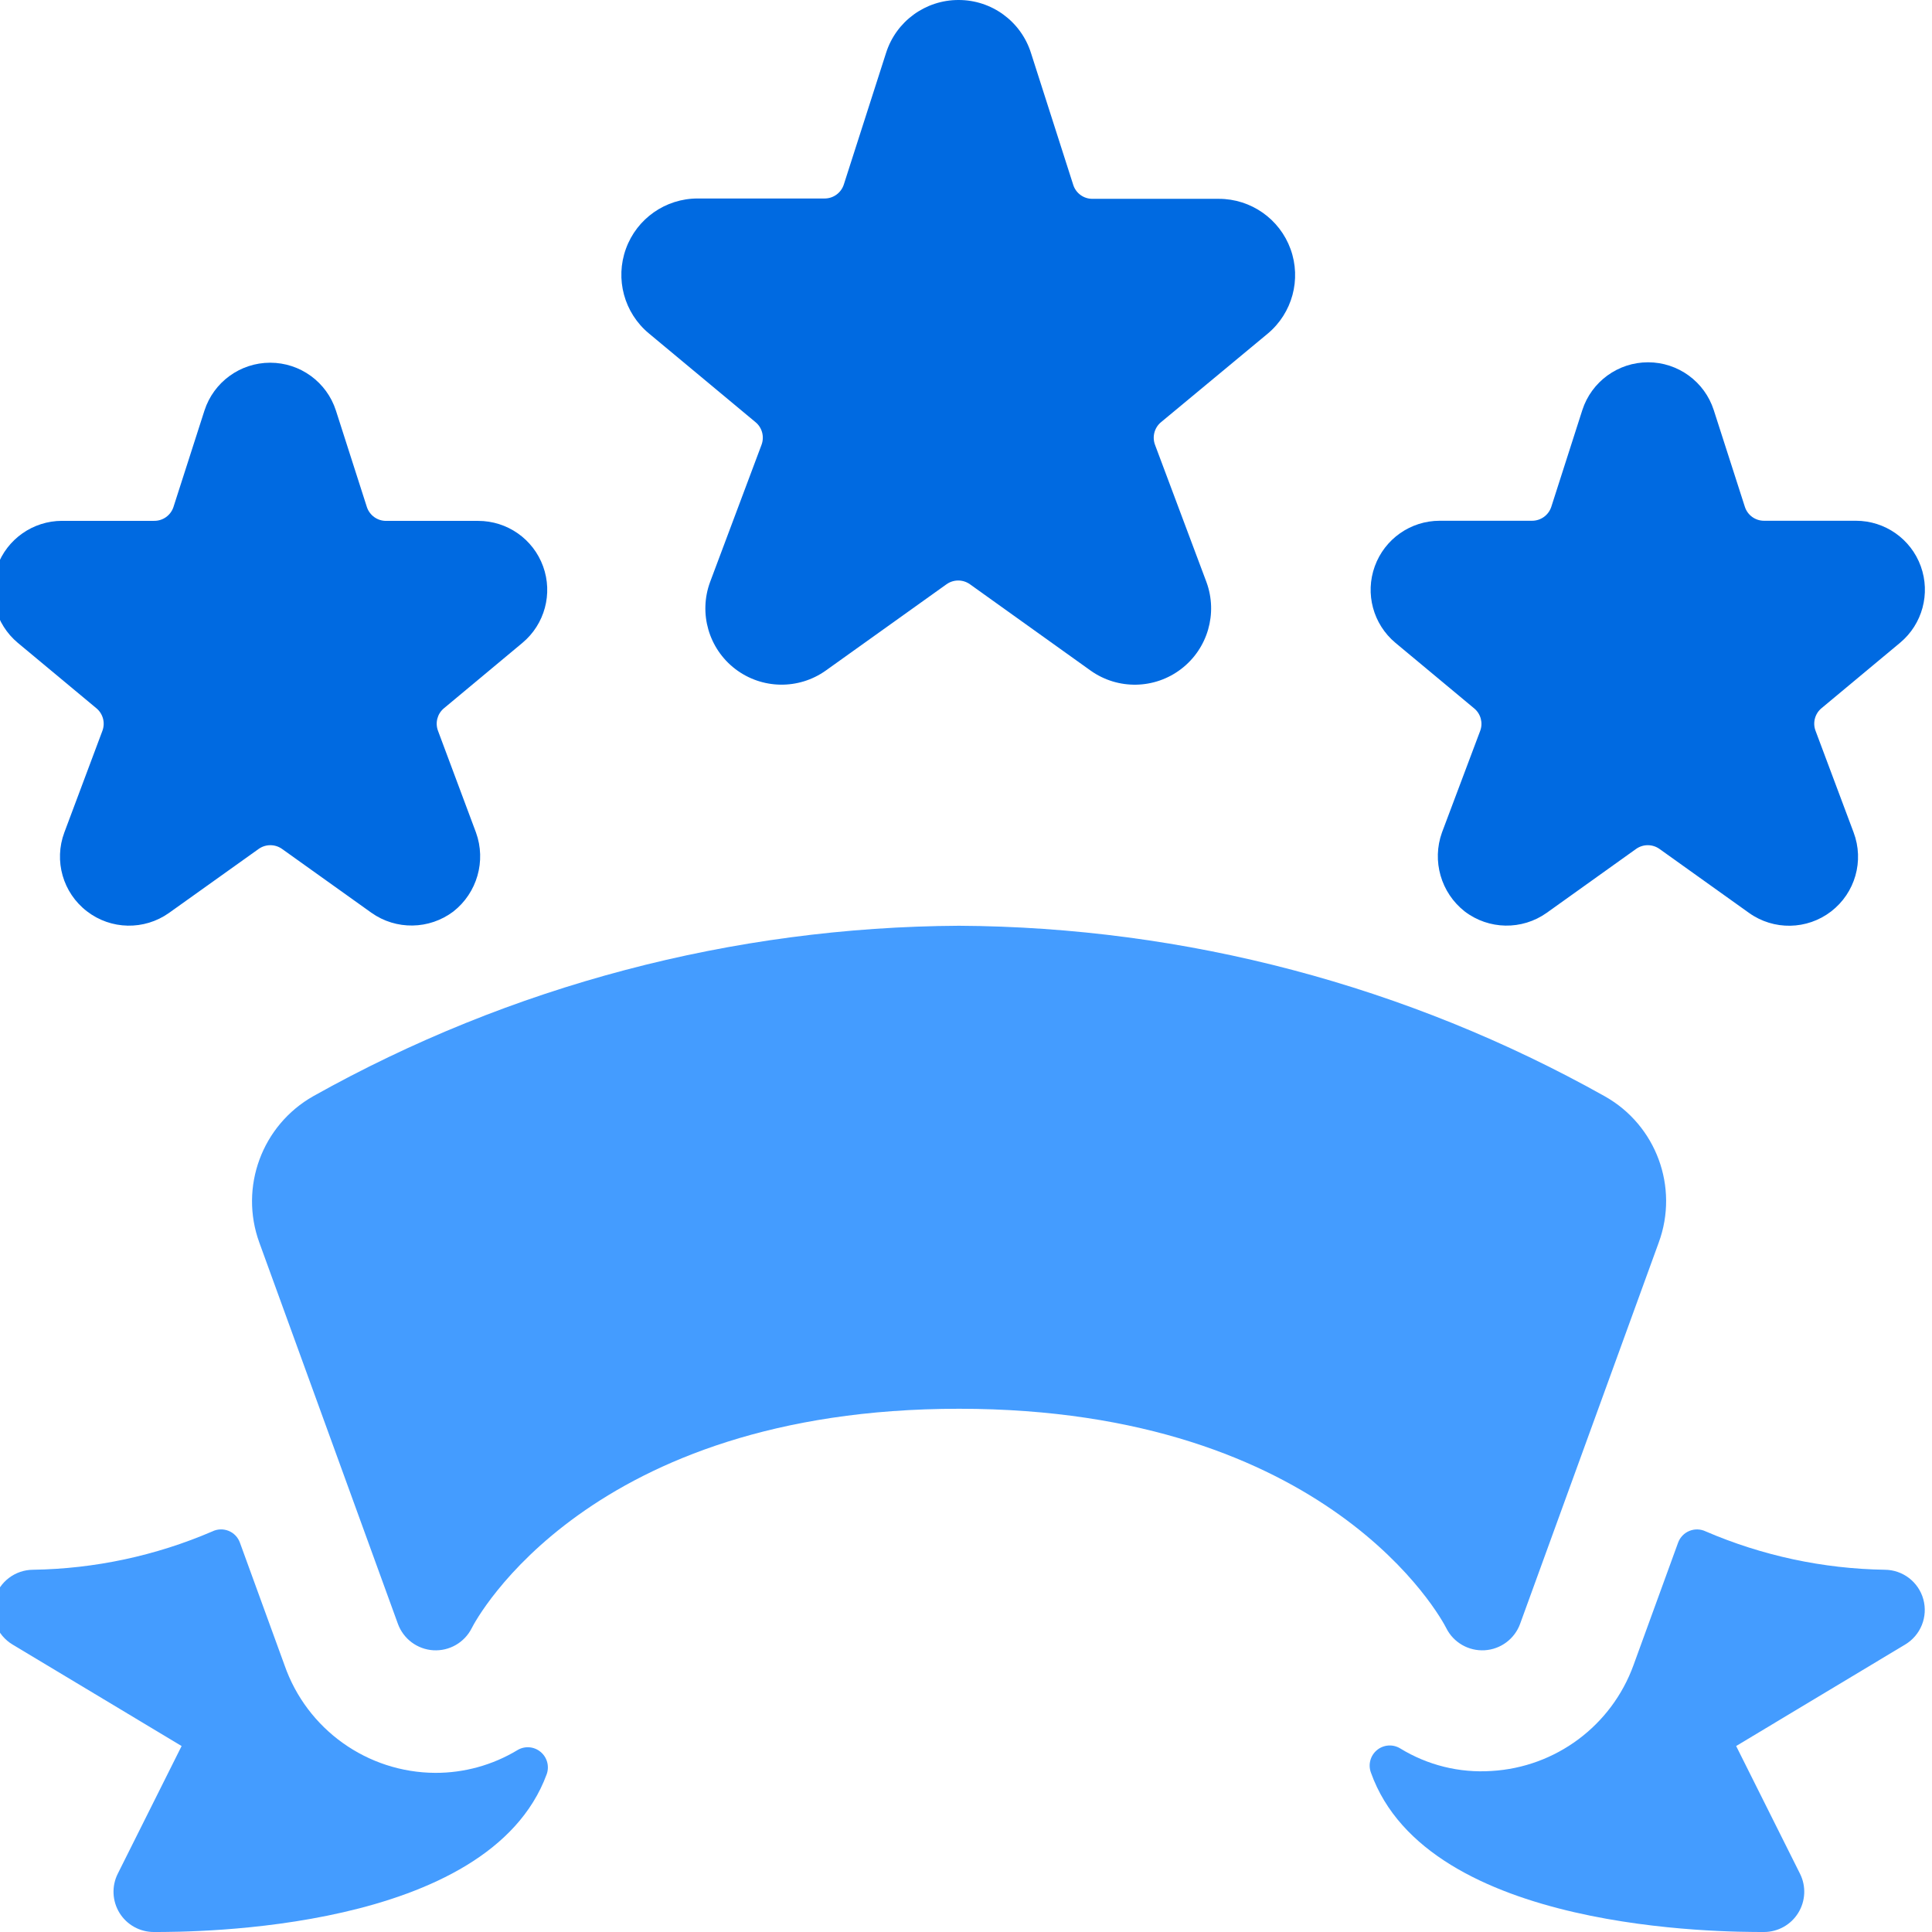 <svg width="46" height="46" viewBox="0 0 46 46" fill="none" xmlns="http://www.w3.org/2000/svg">
<g clip-path="url(#clip0_2268_141)">
<path d="M10.364 42.211C8.744 42.203 7.306 41.175 6.774 39.646L5.712 36.729C5.666 36.602 5.568 36.499 5.443 36.449C5.317 36.398 5.176 36.403 5.054 36.463C3.707 37.042 2.259 37.352 0.792 37.375C0.361 37.375 -0.017 37.662 -0.132 38.078C-0.247 38.493 -0.071 38.934 0.299 39.156L4.324 41.572L2.804 44.612C2.655 44.91 2.671 45.264 2.847 45.548C3.023 45.831 3.333 46.002 3.667 46C4.591 46 11.634 46 13.016 42.245C13.085 42.054 13.027 41.84 12.87 41.711C12.714 41.581 12.492 41.565 12.319 41.67C11.729 42.026 11.052 42.213 10.364 42.211V42.211Z" fill="#449CFF"/>
<path d="M44.875 37.375C43.408 37.352 41.96 37.042 40.612 36.462C40.491 36.404 40.35 36.399 40.225 36.45C40.099 36.501 40.002 36.602 39.955 36.729L38.893 39.646C38.371 41.086 37.041 42.077 35.512 42.166C34.75 42.217 33.991 42.029 33.34 41.63C33.166 41.523 32.944 41.538 32.786 41.668C32.628 41.798 32.57 42.013 32.641 42.205C33.996 46.009 41.078 46 42 46C42.332 46 42.641 45.828 42.815 45.545C42.99 45.262 43.006 44.909 42.857 44.612L41.337 41.572L45.362 39.155C45.731 38.934 45.907 38.495 45.794 38.08C45.681 37.666 45.305 37.377 44.875 37.375Z" fill="#449CFF"/>
<path d="M34.435 38.765C34.606 39.107 34.965 39.314 35.347 39.292C35.729 39.27 36.062 39.023 36.193 38.663L39.493 29.586C39.979 28.266 39.434 26.789 38.207 26.101C33.509 23.468 28.219 22.071 22.833 22.042C17.448 22.071 12.158 23.467 7.46 26.099C6.238 26.791 5.694 28.264 6.174 29.584L9.474 38.663C9.605 39.022 9.936 39.269 10.317 39.292C10.699 39.315 11.057 39.109 11.23 38.769C11.333 38.556 14.017 33.542 22.833 33.542C31.65 33.542 34.333 38.556 34.435 38.765Z" fill="#449CFF"/>
<path d="M10.795 21.702C11.361 21.257 11.578 20.499 11.333 19.822V19.822L10.429 17.401C10.357 17.212 10.412 16.997 10.567 16.866L12.439 15.306C12.97 14.863 13.167 14.135 12.931 13.485C12.695 12.834 12.077 12.402 11.385 12.402H9.192C8.986 12.403 8.802 12.271 8.736 12.075L7.998 9.775C7.779 9.096 7.147 8.636 6.433 8.636C5.72 8.636 5.088 9.096 4.868 9.775L4.129 12.075C4.062 12.273 3.875 12.405 3.667 12.401H1.476C0.785 12.402 0.168 12.835 -0.067 13.485C-0.302 14.135 -0.106 14.863 0.424 15.306L2.296 16.864C2.453 16.995 2.51 17.21 2.438 17.401L1.532 19.82C1.279 20.496 1.497 21.258 2.07 21.698C2.642 22.139 3.434 22.154 4.023 21.737L6.158 20.213C6.325 20.094 6.549 20.094 6.716 20.213L8.844 21.733C9.431 22.149 10.221 22.136 10.795 21.702Z" fill="#006AE1"/>
<path d="M17.99 10.053C18.147 10.183 18.203 10.399 18.132 10.59L16.907 13.857C16.631 14.604 16.874 15.444 17.506 15.928C18.139 16.412 19.012 16.427 19.661 15.966L22.536 13.911C22.703 13.792 22.927 13.792 23.094 13.911L25.969 15.968C26.618 16.428 27.491 16.412 28.123 15.928C28.755 15.445 28.999 14.606 28.725 13.859L27.5 10.59C27.429 10.399 27.486 10.183 27.642 10.053L30.182 7.945C30.77 7.456 30.988 6.651 30.728 5.932C30.468 5.213 29.785 4.734 29.02 4.734H26.009C25.801 4.735 25.616 4.6 25.553 4.401L24.547 1.261C24.309 0.509 23.611 -0.002 22.822 3.43972e-06V3.43972e-06C22.034 -0.001 21.336 0.508 21.097 1.259L20.091 4.393C20.027 4.591 19.843 4.726 19.634 4.726H16.612C15.847 4.725 15.163 5.204 14.903 5.923C14.642 6.642 14.86 7.448 15.448 7.937L17.99 10.053Z" fill="#006AE1"/>
<path d="M36.825 21.735L38.954 20.213C39.121 20.094 39.345 20.094 39.512 20.213L41.642 21.735C42.23 22.156 43.025 22.142 43.598 21.701C44.172 21.259 44.389 20.495 44.133 19.818L43.227 17.399C43.155 17.209 43.212 16.993 43.368 16.863L45.241 15.303C45.772 14.86 45.968 14.132 45.733 13.482C45.498 12.832 44.88 12.399 44.189 12.399H42C41.791 12.399 41.607 12.264 41.544 12.066L40.804 9.765C40.585 9.086 39.953 8.626 39.239 8.626C38.526 8.626 37.893 9.086 37.674 9.765L36.936 12.066C36.872 12.264 36.688 12.398 36.48 12.399H34.278C33.586 12.399 32.969 12.832 32.733 13.483C32.497 14.133 32.693 14.861 33.224 15.305L35.1 16.867C35.257 16.997 35.314 17.213 35.242 17.403L34.333 19.82V19.82C34.089 20.498 34.307 21.256 34.874 21.701C35.447 22.138 36.237 22.152 36.825 21.735V21.735Z" fill="#006AE1"/>
</g>
<defs>
<clipPath id="clip0_2268_141">
<rect width="46" height="46" fill="white"/>
</clipPath>
</defs>
</svg>
